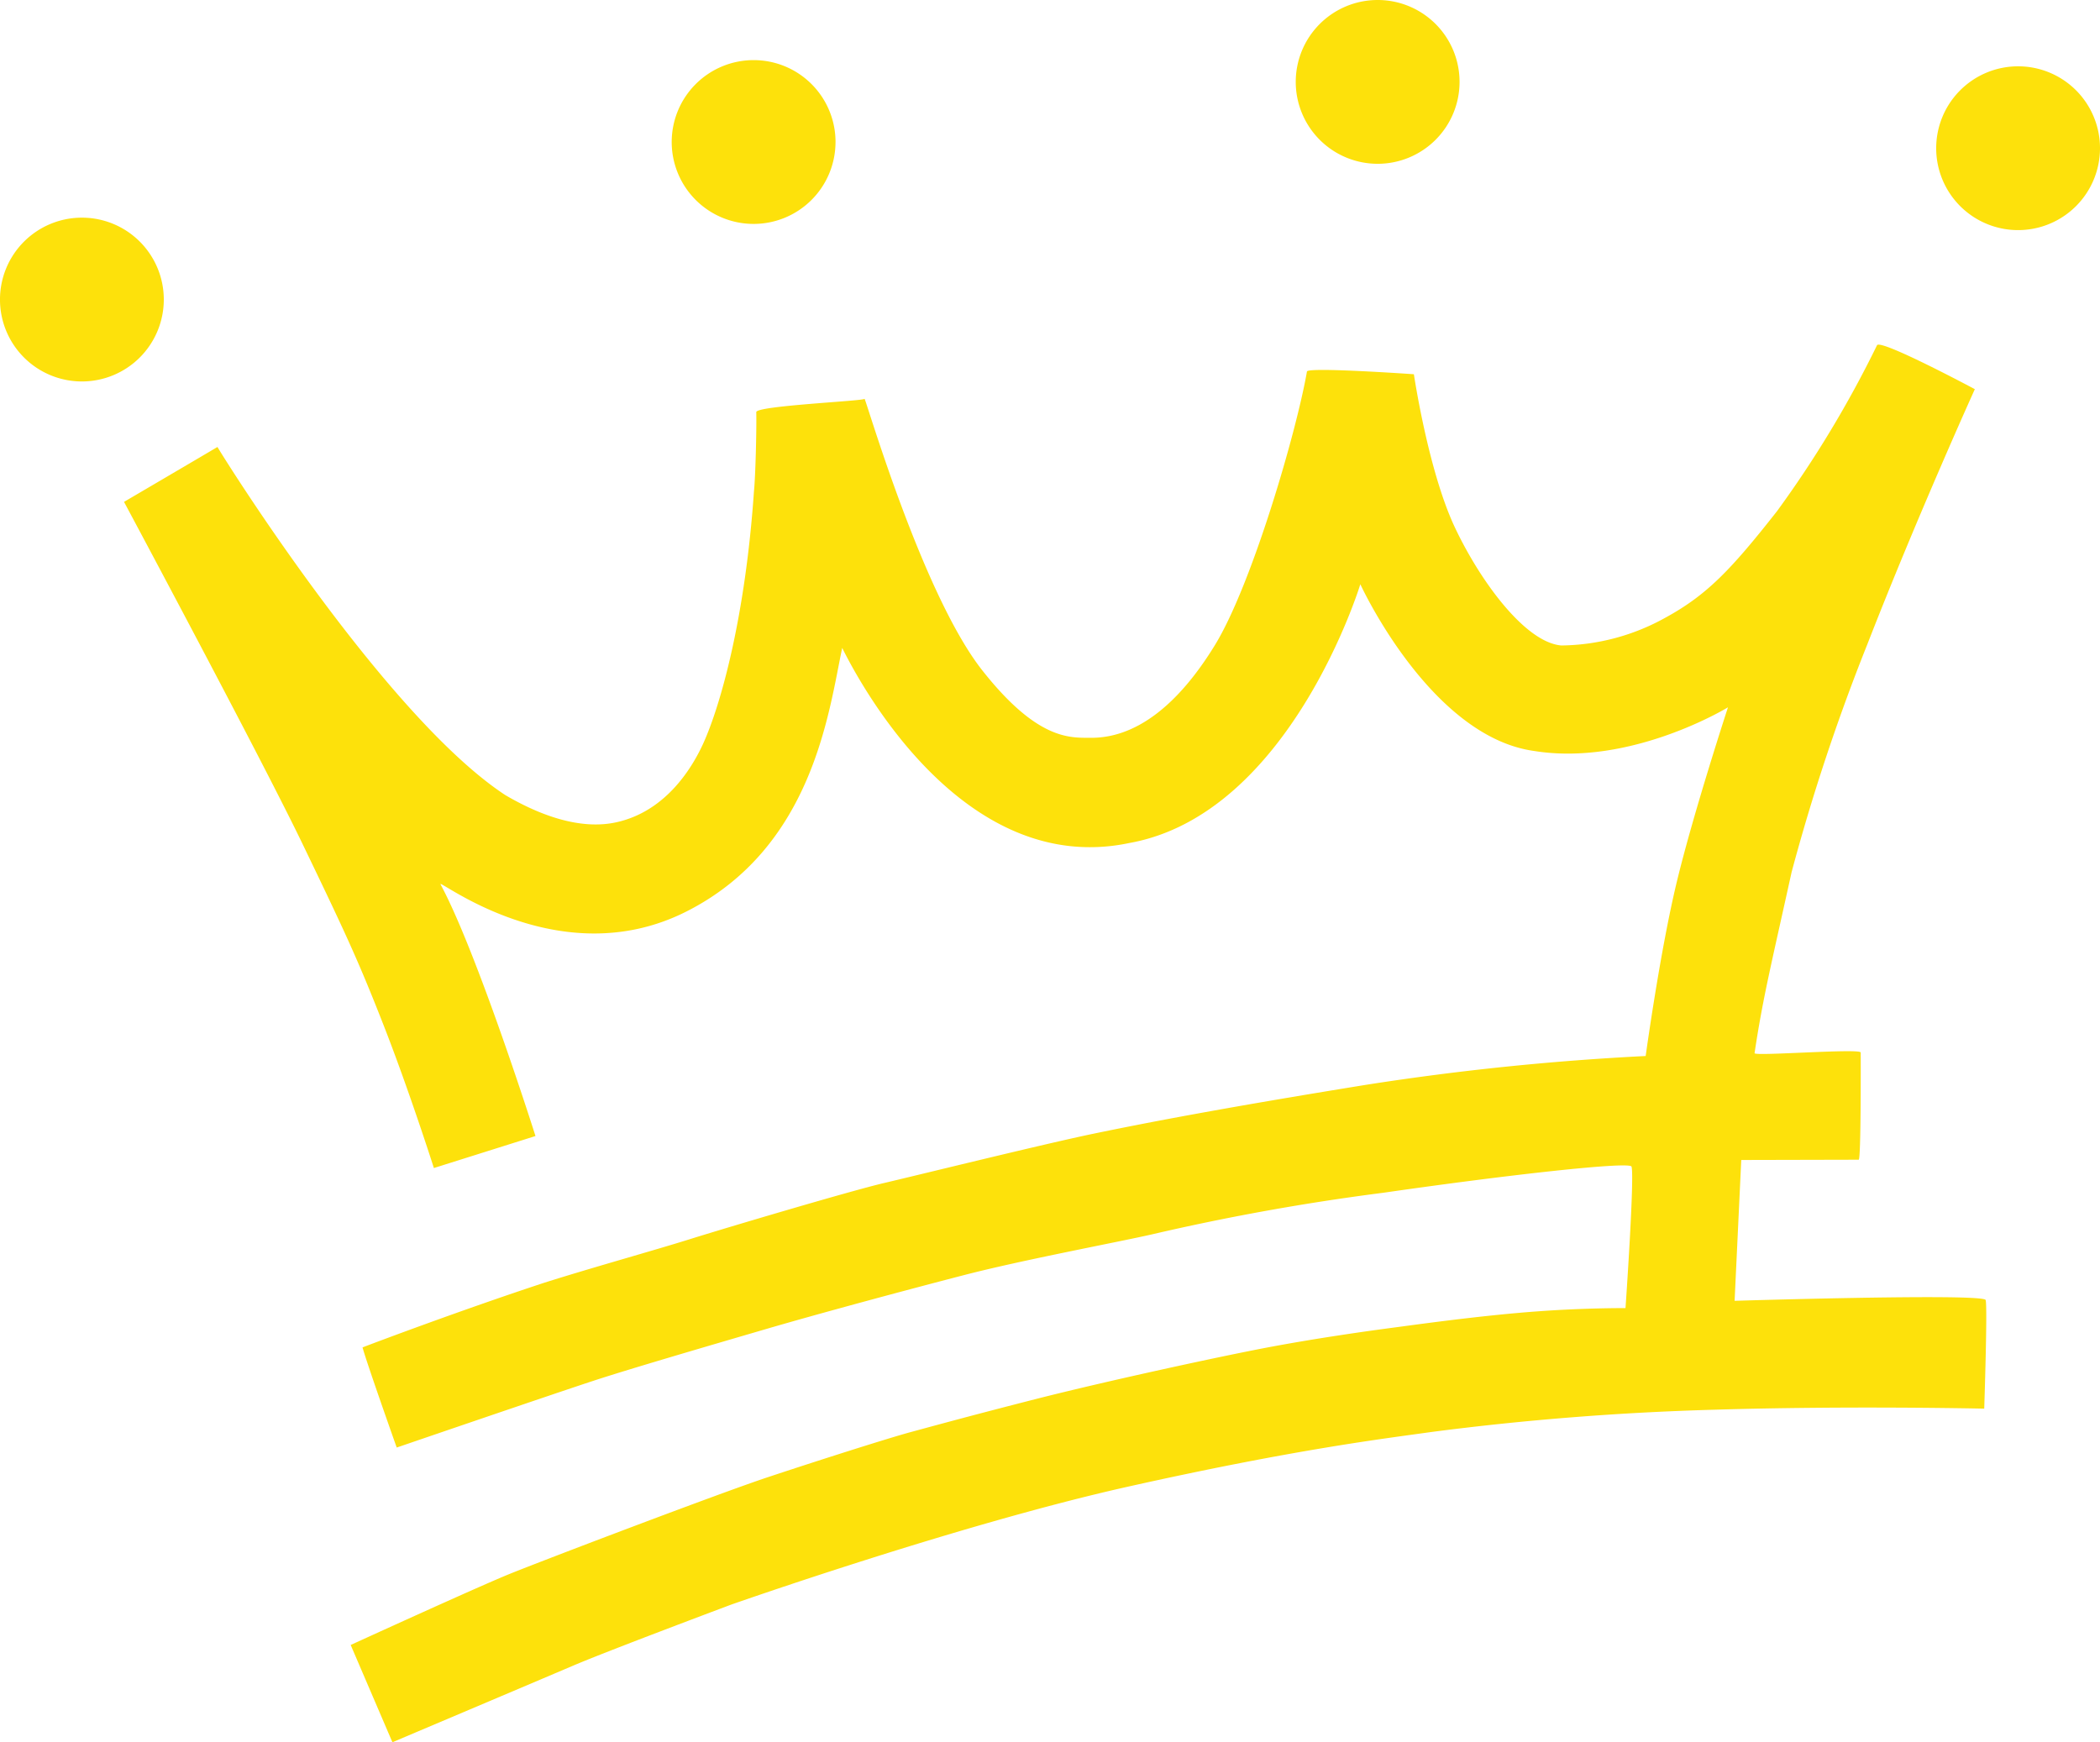 <svg xmlns="http://www.w3.org/2000/svg" viewBox="0 0 139.324 115.6"><defs><style>.a{fill:#fde10b;}</style></defs><path class="a" d="M8.228,33.3s5.52-3.236,6.2-3.643c.217.416,11.1,17.85,19.1,23.1,2.259,1.323,4.993,2.362,7.45,1.782,3.3-.77,4.992-3.72,5.659-5.165,1.211-2.648,2.82-8.549,3.382-16.751.1-.934.182-4.032.156-5.278-.008-.424,7.138-.735,7.182-.882s3.807,12.917,7.8,18c3.677,4.672,5.84,4.482,7.181,4.491,2.985.034,5.8-2.12,8.272-6.161,2.448-4,5.4-14.12,6.1-18.143.052-.312,7.094.181,7.094.181s.926,6.256,2.657,10.028c1.643,3.548,4.672,7.753,7.12,7.969a14.493,14.493,0,0,0,6.922-1.852c2.743-1.5,4.335-3.166,7.4-7.069a72.915,72.915,0,0,0,6.627-11c.234-.433,6.49,2.915,6.49,2.915s-3.851,8.5-7.147,16.967a133.989,133.989,0,0,0-5.01,15.081c-1.349,6.126-1.912,8.358-2.457,12.01-.026.216,7.043-.338,7.043-.044s.026,7.242-.139,7.112l-7.787.018-.441,9.344s16.526-.51,16.656-.052-.095,7.207-.095,7.207-8.981-.2-17.833.069a185.355,185.355,0,0,0-18.844,1.48c-2.994.424-8.947,1.125-20.16,3.634s-26.3,7.821-26.3,7.821-8.133,3.046-10.486,4.05S26.035,115.6,26.035,115.6l-2.769-6.455s8.323-3.807,10.486-4.689S47.7,99.091,50.9,98.027s7.995-2.595,9.535-3.011,3.85-1.055,8.332-2.2c4.715-1.2,12.355-2.856,15.5-3.444s6.324-1.038,8.159-1.281c1.021-.129,5.667-.8,9.578-1.081,3.166-.234,5.84-.217,5.84-.217s.606-8.7.4-9.387c-.1-.355-8.107.528-16.5,1.739A153.9,153.9,0,0,0,76.434,81.9c-2.319.528-8.54,1.687-12.425,2.691s-9.725,2.579-13.212,3.6-8.86,2.586-11.4,3.417S26.32,96.046,26.32,96.046s-2.007-5.659-2.267-6.645c.6-.234,6.515-2.466,12.061-4.292,3.254-1.029,7.286-2.145,9.63-2.881s10.7-3.218,12.927-3.738,10.642-2.6,13.93-3.279c3.469-.718,8.479-1.687,18.1-3.244a177.308,177.308,0,0,1,18.481-1.9s.952-6.948,2.068-11.568,3.392-11.568,3.392-11.568-6.42,3.928-12.84,2.9c-6.913-.934-11.551-11.066-11.551-11.066S85.6,54.022,74.928,55.934C63.879,58.261,57,45.257,55.876,42.99c-.882,4.127-1.895,13.238-10.357,17.5S28.968,58.2,29.227,58.677c2.44,4.516,6.3,16.7,6.3,16.7L28.786,77.5s-1.618-5.079-3.322-9.44-2.6-6.264-5.382-12.044S8.228,33.3,8.228,33.3"/><path class="a" d="M10.867,19.876a5.434,5.434,0,1,1-5.433-5.434,5.431,5.431,0,0,1,5.433,5.434"/><path class="a" d="M55.432,9.422A5.434,5.434,0,1,1,50,3.989a5.431,5.431,0,0,1,5.433,5.433"/><path class="a" d="M96.834,5.434A5.434,5.434,0,1,1,91.4,0a5.431,5.431,0,0,1,5.434,5.434"/><path class="a" d="M139.324,9.835A5.434,5.434,0,1,1,133.89,4.4a5.432,5.432,0,0,1,5.434,5.434"/></svg>